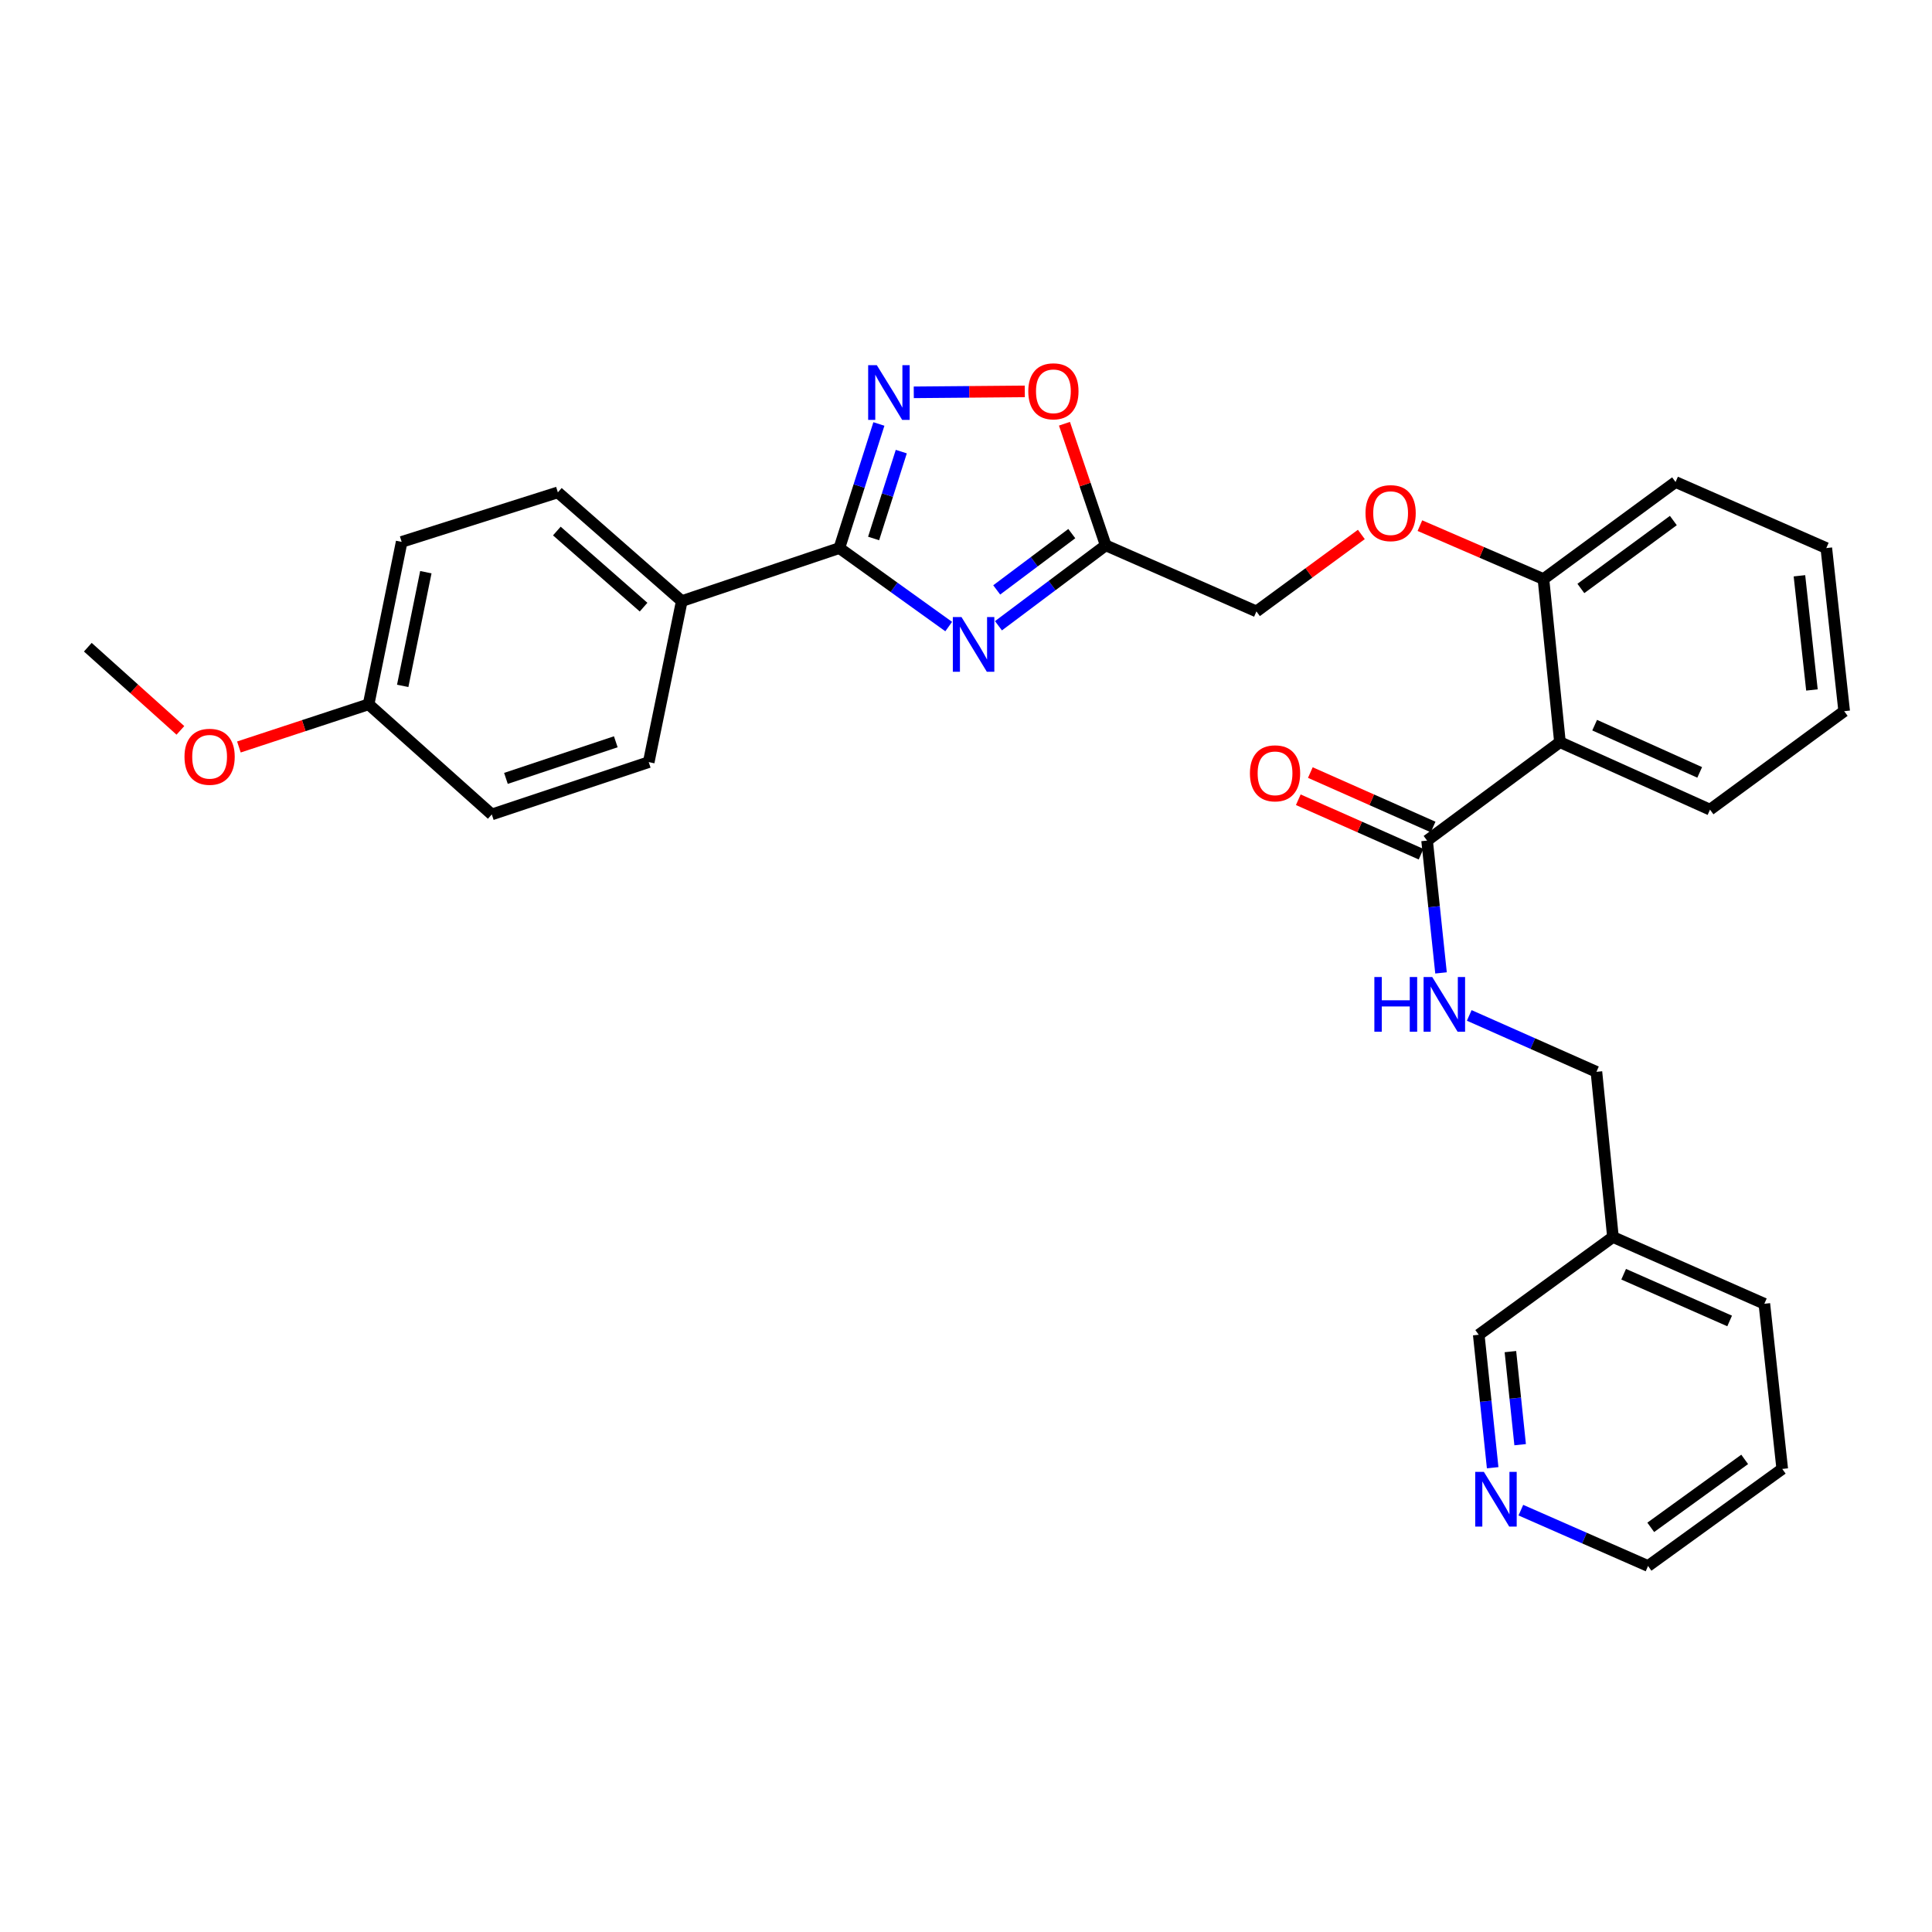 <?xml version='1.0' encoding='iso-8859-1'?>
<svg version='1.1' baseProfile='full'
              xmlns='http://www.w3.org/2000/svg'
                      xmlns:rdkit='http://www.rdkit.org/xml'
                      xmlns:xlink='http://www.w3.org/1999/xlink'
                  xml:space='preserve'
width='1000px' height='1000px' viewBox='0 0 1000 1000'>
<!-- END OF HEADER -->
<rect style='opacity:1.0;fill:#FFFFFF;stroke:none' width='1000' height='1000' x='0' y='0'> </rect>
<path class='bond-0' d='M 491.046,324.31 L 462.747,303.996' style='fill:none;fill-rule:evenodd;stroke:#0000FF;stroke-width:6px;stroke-linecap:butt;stroke-linejoin:miter;stroke-opacity:1' />
<path class='bond-0' d='M 462.747,303.996 L 434.448,283.682' style='fill:none;fill-rule:evenodd;stroke:#000000;stroke-width:6px;stroke-linecap:butt;stroke-linejoin:miter;stroke-opacity:1' />
<path class='bond-2' d='M 516.802,323.896 L 544.558,303.08' style='fill:none;fill-rule:evenodd;stroke:#0000FF;stroke-width:6px;stroke-linecap:butt;stroke-linejoin:miter;stroke-opacity:1' />
<path class='bond-2' d='M 544.558,303.08 L 572.315,282.263' style='fill:none;fill-rule:evenodd;stroke:#000000;stroke-width:6px;stroke-linecap:butt;stroke-linejoin:miter;stroke-opacity:1' />
<path class='bond-2' d='M 515.895,305.339 L 535.325,290.768' style='fill:none;fill-rule:evenodd;stroke:#0000FF;stroke-width:6px;stroke-linecap:butt;stroke-linejoin:miter;stroke-opacity:1' />
<path class='bond-2' d='M 535.325,290.768 L 554.754,276.196' style='fill:none;fill-rule:evenodd;stroke:#000000;stroke-width:6px;stroke-linecap:butt;stroke-linejoin:miter;stroke-opacity:1' />
<path class='bond-1' d='M 434.448,283.682 L 444.681,251.566' style='fill:none;fill-rule:evenodd;stroke:#000000;stroke-width:6px;stroke-linecap:butt;stroke-linejoin:miter;stroke-opacity:1' />
<path class='bond-1' d='M 444.681,251.566 L 454.913,219.449' style='fill:none;fill-rule:evenodd;stroke:#0000FF;stroke-width:6px;stroke-linecap:butt;stroke-linejoin:miter;stroke-opacity:1' />
<path class='bond-1' d='M 452.181,278.719 L 459.344,256.238' style='fill:none;fill-rule:evenodd;stroke:#000000;stroke-width:6px;stroke-linecap:butt;stroke-linejoin:miter;stroke-opacity:1' />
<path class='bond-1' d='M 459.344,256.238 L 466.507,233.756' style='fill:none;fill-rule:evenodd;stroke:#0000FF;stroke-width:6px;stroke-linecap:butt;stroke-linejoin:miter;stroke-opacity:1' />
<path class='bond-7' d='M 434.448,283.682 L 352.882,311.127' style='fill:none;fill-rule:evenodd;stroke:#000000;stroke-width:6px;stroke-linecap:butt;stroke-linejoin:miter;stroke-opacity:1' />
<path class='bond-30' d='M 472.966,203.068 L 501.698,202.826' style='fill:none;fill-rule:evenodd;stroke:#0000FF;stroke-width:6px;stroke-linecap:butt;stroke-linejoin:miter;stroke-opacity:1' />
<path class='bond-30' d='M 501.698,202.826 L 530.431,202.583' style='fill:none;fill-rule:evenodd;stroke:#FF0000;stroke-width:6px;stroke-linecap:butt;stroke-linejoin:miter;stroke-opacity:1' />
<path class='bond-5' d='M 572.315,282.263 L 561.638,250.794' style='fill:none;fill-rule:evenodd;stroke:#000000;stroke-width:6px;stroke-linecap:butt;stroke-linejoin:miter;stroke-opacity:1' />
<path class='bond-5' d='M 561.638,250.794 L 550.96,219.325' style='fill:none;fill-rule:evenodd;stroke:#FF0000;stroke-width:6px;stroke-linecap:butt;stroke-linejoin:miter;stroke-opacity:1' />
<path class='bond-12' d='M 572.315,282.263 L 650.324,316.471' style='fill:none;fill-rule:evenodd;stroke:#000000;stroke-width:6px;stroke-linecap:butt;stroke-linejoin:miter;stroke-opacity:1' />
<path class='bond-3' d='M 807.428,384.135 L 798.886,299.722' style='fill:none;fill-rule:evenodd;stroke:#000000;stroke-width:6px;stroke-linecap:butt;stroke-linejoin:miter;stroke-opacity:1' />
<path class='bond-4' d='M 807.428,384.135 L 738.661,435.092' style='fill:none;fill-rule:evenodd;stroke:#000000;stroke-width:6px;stroke-linecap:butt;stroke-linejoin:miter;stroke-opacity:1' />
<path class='bond-20' d='M 807.428,384.135 L 885.095,419.07' style='fill:none;fill-rule:evenodd;stroke:#000000;stroke-width:6px;stroke-linecap:butt;stroke-linejoin:miter;stroke-opacity:1' />
<path class='bond-20' d='M 825.391,375.34 L 879.758,399.794' style='fill:none;fill-rule:evenodd;stroke:#000000;stroke-width:6px;stroke-linecap:butt;stroke-linejoin:miter;stroke-opacity:1' />
<path class='bond-6' d='M 738.661,435.092 L 742.267,469.332' style='fill:none;fill-rule:evenodd;stroke:#000000;stroke-width:6px;stroke-linecap:butt;stroke-linejoin:miter;stroke-opacity:1' />
<path class='bond-6' d='M 742.267,469.332 L 745.872,503.573' style='fill:none;fill-rule:evenodd;stroke:#0000FF;stroke-width:6px;stroke-linecap:butt;stroke-linejoin:miter;stroke-opacity:1' />
<path class='bond-10' d='M 741.781,428.058 L 710.006,413.967' style='fill:none;fill-rule:evenodd;stroke:#000000;stroke-width:6px;stroke-linecap:butt;stroke-linejoin:miter;stroke-opacity:1' />
<path class='bond-10' d='M 710.006,413.967 L 678.231,399.877' style='fill:none;fill-rule:evenodd;stroke:#FF0000;stroke-width:6px;stroke-linecap:butt;stroke-linejoin:miter;stroke-opacity:1' />
<path class='bond-10' d='M 735.542,442.126 L 703.767,428.036' style='fill:none;fill-rule:evenodd;stroke:#000000;stroke-width:6px;stroke-linecap:butt;stroke-linejoin:miter;stroke-opacity:1' />
<path class='bond-10' d='M 703.767,428.036 L 671.993,413.945' style='fill:none;fill-rule:evenodd;stroke:#FF0000;stroke-width:6px;stroke-linecap:butt;stroke-linejoin:miter;stroke-opacity:1' />
<path class='bond-16' d='M 760.48,525.582 L 793.393,540.177' style='fill:none;fill-rule:evenodd;stroke:#0000FF;stroke-width:6px;stroke-linecap:butt;stroke-linejoin:miter;stroke-opacity:1' />
<path class='bond-16' d='M 793.393,540.177 L 826.306,554.773' style='fill:none;fill-rule:evenodd;stroke:#000000;stroke-width:6px;stroke-linecap:butt;stroke-linejoin:miter;stroke-opacity:1' />
<path class='bond-13' d='M 352.882,311.127 L 288.75,254.852' style='fill:none;fill-rule:evenodd;stroke:#000000;stroke-width:6px;stroke-linecap:butt;stroke-linejoin:miter;stroke-opacity:1' />
<path class='bond-13' d='M 333.112,314.254 L 288.219,274.861' style='fill:none;fill-rule:evenodd;stroke:#000000;stroke-width:6px;stroke-linecap:butt;stroke-linejoin:miter;stroke-opacity:1' />
<path class='bond-14' d='M 352.882,311.127 L 335.783,394.48' style='fill:none;fill-rule:evenodd;stroke:#000000;stroke-width:6px;stroke-linecap:butt;stroke-linejoin:miter;stroke-opacity:1' />
<path class='bond-8' d='M 798.886,299.722 L 766.912,285.895' style='fill:none;fill-rule:evenodd;stroke:#000000;stroke-width:6px;stroke-linecap:butt;stroke-linejoin:miter;stroke-opacity:1' />
<path class='bond-8' d='M 766.912,285.895 L 734.938,272.067' style='fill:none;fill-rule:evenodd;stroke:#FF0000;stroke-width:6px;stroke-linecap:butt;stroke-linejoin:miter;stroke-opacity:1' />
<path class='bond-24' d='M 798.886,299.722 L 867.268,249.491' style='fill:none;fill-rule:evenodd;stroke:#000000;stroke-width:6px;stroke-linecap:butt;stroke-linejoin:miter;stroke-opacity:1' />
<path class='bond-24' d='M 818.255,304.59 L 866.122,269.429' style='fill:none;fill-rule:evenodd;stroke:#000000;stroke-width:6px;stroke-linecap:butt;stroke-linejoin:miter;stroke-opacity:1' />
<path class='bond-9' d='M 704.629,276.631 L 677.477,296.551' style='fill:none;fill-rule:evenodd;stroke:#FF0000;stroke-width:6px;stroke-linecap:butt;stroke-linejoin:miter;stroke-opacity:1' />
<path class='bond-9' d='M 677.477,296.551 L 650.324,316.471' style='fill:none;fill-rule:evenodd;stroke:#000000;stroke-width:6px;stroke-linecap:butt;stroke-linejoin:miter;stroke-opacity:1' />
<path class='bond-11' d='M 772.6,759.693 L 768.998,725.281' style='fill:none;fill-rule:evenodd;stroke:#0000FF;stroke-width:6px;stroke-linecap:butt;stroke-linejoin:miter;stroke-opacity:1' />
<path class='bond-11' d='M 768.998,725.281 L 765.397,690.87' style='fill:none;fill-rule:evenodd;stroke:#000000;stroke-width:6px;stroke-linecap:butt;stroke-linejoin:miter;stroke-opacity:1' />
<path class='bond-11' d='M 786.825,747.767 L 784.304,723.679' style='fill:none;fill-rule:evenodd;stroke:#0000FF;stroke-width:6px;stroke-linecap:butt;stroke-linejoin:miter;stroke-opacity:1' />
<path class='bond-11' d='M 784.304,723.679 L 781.783,699.591' style='fill:none;fill-rule:evenodd;stroke:#000000;stroke-width:6px;stroke-linecap:butt;stroke-linejoin:miter;stroke-opacity:1' />
<path class='bond-33' d='M 787.195,781.653 L 820.11,796.106' style='fill:none;fill-rule:evenodd;stroke:#0000FF;stroke-width:6px;stroke-linecap:butt;stroke-linejoin:miter;stroke-opacity:1' />
<path class='bond-33' d='M 820.11,796.106 L 853.024,810.56' style='fill:none;fill-rule:evenodd;stroke:#000000;stroke-width:6px;stroke-linecap:butt;stroke-linejoin:miter;stroke-opacity:1' />
<path class='bond-19' d='M 288.75,254.852 L 207.902,280.485' style='fill:none;fill-rule:evenodd;stroke:#000000;stroke-width:6px;stroke-linecap:butt;stroke-linejoin:miter;stroke-opacity:1' />
<path class='bond-18' d='M 335.783,394.48 L 254.55,421.549' style='fill:none;fill-rule:evenodd;stroke:#000000;stroke-width:6px;stroke-linecap:butt;stroke-linejoin:miter;stroke-opacity:1' />
<path class='bond-18' d='M 318.732,383.94 L 261.87,402.888' style='fill:none;fill-rule:evenodd;stroke:#000000;stroke-width:6px;stroke-linecap:butt;stroke-linejoin:miter;stroke-opacity:1' />
<path class='bond-15' d='M 834.856,640.272 L 826.306,554.773' style='fill:none;fill-rule:evenodd;stroke:#000000;stroke-width:6px;stroke-linecap:butt;stroke-linejoin:miter;stroke-opacity:1' />
<path class='bond-21' d='M 834.856,640.272 L 765.397,690.87' style='fill:none;fill-rule:evenodd;stroke:#000000;stroke-width:6px;stroke-linecap:butt;stroke-linejoin:miter;stroke-opacity:1' />
<path class='bond-25' d='M 834.856,640.272 L 913.224,674.83' style='fill:none;fill-rule:evenodd;stroke:#000000;stroke-width:6px;stroke-linecap:butt;stroke-linejoin:miter;stroke-opacity:1' />
<path class='bond-25' d='M 840.401,659.537 L 895.259,683.728' style='fill:none;fill-rule:evenodd;stroke:#000000;stroke-width:6px;stroke-linecap:butt;stroke-linejoin:miter;stroke-opacity:1' />
<path class='bond-17' d='M 190.794,364.547 L 254.55,421.549' style='fill:none;fill-rule:evenodd;stroke:#000000;stroke-width:6px;stroke-linecap:butt;stroke-linejoin:miter;stroke-opacity:1' />
<path class='bond-22' d='M 190.794,364.547 L 157.226,375.591' style='fill:none;fill-rule:evenodd;stroke:#000000;stroke-width:6px;stroke-linecap:butt;stroke-linejoin:miter;stroke-opacity:1' />
<path class='bond-22' d='M 157.226,375.591 L 123.659,386.635' style='fill:none;fill-rule:evenodd;stroke:#FF0000;stroke-width:6px;stroke-linecap:butt;stroke-linejoin:miter;stroke-opacity:1' />
<path class='bond-31' d='M 190.794,364.547 L 207.902,280.485' style='fill:none;fill-rule:evenodd;stroke:#000000;stroke-width:6px;stroke-linecap:butt;stroke-linejoin:miter;stroke-opacity:1' />
<path class='bond-31' d='M 208.441,355.007 L 220.417,296.163' style='fill:none;fill-rule:evenodd;stroke:#000000;stroke-width:6px;stroke-linecap:butt;stroke-linejoin:miter;stroke-opacity:1' />
<path class='bond-32' d='M 885.095,419.07 L 954.545,368.112' style='fill:none;fill-rule:evenodd;stroke:#000000;stroke-width:6px;stroke-linecap:butt;stroke-linejoin:miter;stroke-opacity:1' />
<path class='bond-26' d='M 93.374,378.042 L 69.414,356.516' style='fill:none;fill-rule:evenodd;stroke:#FF0000;stroke-width:6px;stroke-linecap:butt;stroke-linejoin:miter;stroke-opacity:1' />
<path class='bond-26' d='M 69.414,356.516 L 45.455,334.99' style='fill:none;fill-rule:evenodd;stroke:#000000;stroke-width:6px;stroke-linecap:butt;stroke-linejoin:miter;stroke-opacity:1' />
<path class='bond-23' d='M 853.024,810.56 L 922.483,760.312' style='fill:none;fill-rule:evenodd;stroke:#000000;stroke-width:6px;stroke-linecap:butt;stroke-linejoin:miter;stroke-opacity:1' />
<path class='bond-23' d='M 854.423,790.553 L 903.044,755.38' style='fill:none;fill-rule:evenodd;stroke:#000000;stroke-width:6px;stroke-linecap:butt;stroke-linejoin:miter;stroke-opacity:1' />
<path class='bond-29' d='M 867.268,249.491 L 945.294,283.682' style='fill:none;fill-rule:evenodd;stroke:#000000;stroke-width:6px;stroke-linecap:butt;stroke-linejoin:miter;stroke-opacity:1' />
<path class='bond-28' d='M 913.224,674.83 L 922.483,760.312' style='fill:none;fill-rule:evenodd;stroke:#000000;stroke-width:6px;stroke-linecap:butt;stroke-linejoin:miter;stroke-opacity:1' />
<path class='bond-27' d='M 954.545,368.112 L 945.294,283.682' style='fill:none;fill-rule:evenodd;stroke:#000000;stroke-width:6px;stroke-linecap:butt;stroke-linejoin:miter;stroke-opacity:1' />
<path class='bond-27' d='M 937.86,357.124 L 931.384,298.023' style='fill:none;fill-rule:evenodd;stroke:#000000;stroke-width:6px;stroke-linecap:butt;stroke-linejoin:miter;stroke-opacity:1' />
<path  class='atom-0' d='M 497.664 319.394
L 506.944 334.394
Q 507.864 335.874, 509.344 338.554
Q 510.824 341.234, 510.904 341.394
L 510.904 319.394
L 514.664 319.394
L 514.664 347.714
L 510.784 347.714
L 500.824 331.314
Q 499.664 329.394, 498.424 327.194
Q 497.224 324.994, 496.864 324.314
L 496.864 347.714
L 493.184 347.714
L 493.184 319.394
L 497.664 319.394
' fill='#0000FF'/>
<path  class='atom-2' d='M 453.838 189.017
L 463.118 204.017
Q 464.038 205.497, 465.518 208.177
Q 466.998 210.857, 467.078 211.017
L 467.078 189.017
L 470.838 189.017
L 470.838 217.337
L 466.958 217.337
L 456.998 200.937
Q 455.838 199.017, 454.598 196.817
Q 453.398 194.617, 453.038 193.937
L 453.038 217.337
L 449.358 217.337
L 449.358 189.017
L 453.838 189.017
' fill='#0000FF'/>
<path  class='atom-6' d='M 532.237 202.539
Q 532.237 195.739, 535.597 191.939
Q 538.957 188.139, 545.237 188.139
Q 551.517 188.139, 554.877 191.939
Q 558.237 195.739, 558.237 202.539
Q 558.237 209.419, 554.837 213.339
Q 551.437 217.219, 545.237 217.219
Q 538.997 217.219, 535.597 213.339
Q 532.237 209.459, 532.237 202.539
M 545.237 214.019
Q 549.557 214.019, 551.877 211.139
Q 554.237 208.219, 554.237 202.539
Q 554.237 196.979, 551.877 194.179
Q 549.557 191.339, 545.237 191.339
Q 540.917 191.339, 538.557 194.139
Q 536.237 196.939, 536.237 202.539
Q 536.237 208.259, 538.557 211.139
Q 540.917 214.019, 545.237 214.019
' fill='#FF0000'/>
<path  class='atom-7' d='M 711.367 505.704
L 715.207 505.704
L 715.207 517.744
L 729.687 517.744
L 729.687 505.704
L 733.527 505.704
L 733.527 534.024
L 729.687 534.024
L 729.687 520.944
L 715.207 520.944
L 715.207 534.024
L 711.367 534.024
L 711.367 505.704
' fill='#0000FF'/>
<path  class='atom-7' d='M 741.327 505.704
L 750.607 520.704
Q 751.527 522.184, 753.007 524.864
Q 754.487 527.544, 754.567 527.704
L 754.567 505.704
L 758.327 505.704
L 758.327 534.024
L 754.447 534.024
L 744.487 517.624
Q 743.327 515.704, 742.087 513.504
Q 740.887 511.304, 740.527 510.624
L 740.527 534.024
L 736.847 534.024
L 736.847 505.704
L 741.327 505.704
' fill='#0000FF'/>
<path  class='atom-10' d='M 706.783 265.594
Q 706.783 258.794, 710.143 254.994
Q 713.503 251.194, 719.783 251.194
Q 726.063 251.194, 729.423 254.994
Q 732.783 258.794, 732.783 265.594
Q 732.783 272.474, 729.383 276.394
Q 725.983 280.274, 719.783 280.274
Q 713.543 280.274, 710.143 276.394
Q 706.783 272.514, 706.783 265.594
M 719.783 277.074
Q 724.103 277.074, 726.423 274.194
Q 728.783 271.274, 728.783 265.594
Q 728.783 260.034, 726.423 257.234
Q 724.103 254.394, 719.783 254.394
Q 715.463 254.394, 713.103 257.194
Q 710.783 259.994, 710.783 265.594
Q 710.783 271.314, 713.103 274.194
Q 715.463 277.074, 719.783 277.074
' fill='#FF0000'/>
<path  class='atom-11' d='M 646.96 400.271
Q 646.96 393.471, 650.32 389.671
Q 653.68 385.871, 659.96 385.871
Q 666.24 385.871, 669.6 389.671
Q 672.96 393.471, 672.96 400.271
Q 672.96 407.151, 669.56 411.071
Q 666.16 414.951, 659.96 414.951
Q 653.72 414.951, 650.32 411.071
Q 646.96 407.191, 646.96 400.271
M 659.96 411.751
Q 664.28 411.751, 666.6 408.871
Q 668.96 405.951, 668.96 400.271
Q 668.96 394.711, 666.6 391.911
Q 664.28 389.071, 659.96 389.071
Q 655.64 389.071, 653.28 391.871
Q 650.96 394.671, 650.96 400.271
Q 650.96 405.991, 653.28 408.871
Q 655.64 411.751, 659.96 411.751
' fill='#FF0000'/>
<path  class='atom-12' d='M 768.046 761.833
L 777.326 776.833
Q 778.246 778.313, 779.726 780.993
Q 781.206 783.673, 781.286 783.833
L 781.286 761.833
L 785.046 761.833
L 785.046 790.153
L 781.166 790.153
L 771.206 773.753
Q 770.046 771.833, 768.806 769.633
Q 767.606 767.433, 767.246 766.753
L 767.246 790.153
L 763.566 790.153
L 763.566 761.833
L 768.046 761.833
' fill='#0000FF'/>
<path  class='atom-23' d='M 95.493 391.704
Q 95.493 384.904, 98.853 381.104
Q 102.213 377.304, 108.493 377.304
Q 114.773 377.304, 118.133 381.104
Q 121.493 384.904, 121.493 391.704
Q 121.493 398.584, 118.093 402.504
Q 114.693 406.384, 108.493 406.384
Q 102.253 406.384, 98.853 402.504
Q 95.493 398.624, 95.493 391.704
M 108.493 403.184
Q 112.813 403.184, 115.133 400.304
Q 117.493 397.384, 117.493 391.704
Q 117.493 386.144, 115.133 383.344
Q 112.813 380.504, 108.493 380.504
Q 104.173 380.504, 101.813 383.304
Q 99.493 386.104, 99.493 391.704
Q 99.493 397.424, 101.813 400.304
Q 104.173 403.184, 108.493 403.184
' fill='#FF0000'/>
</svg>
